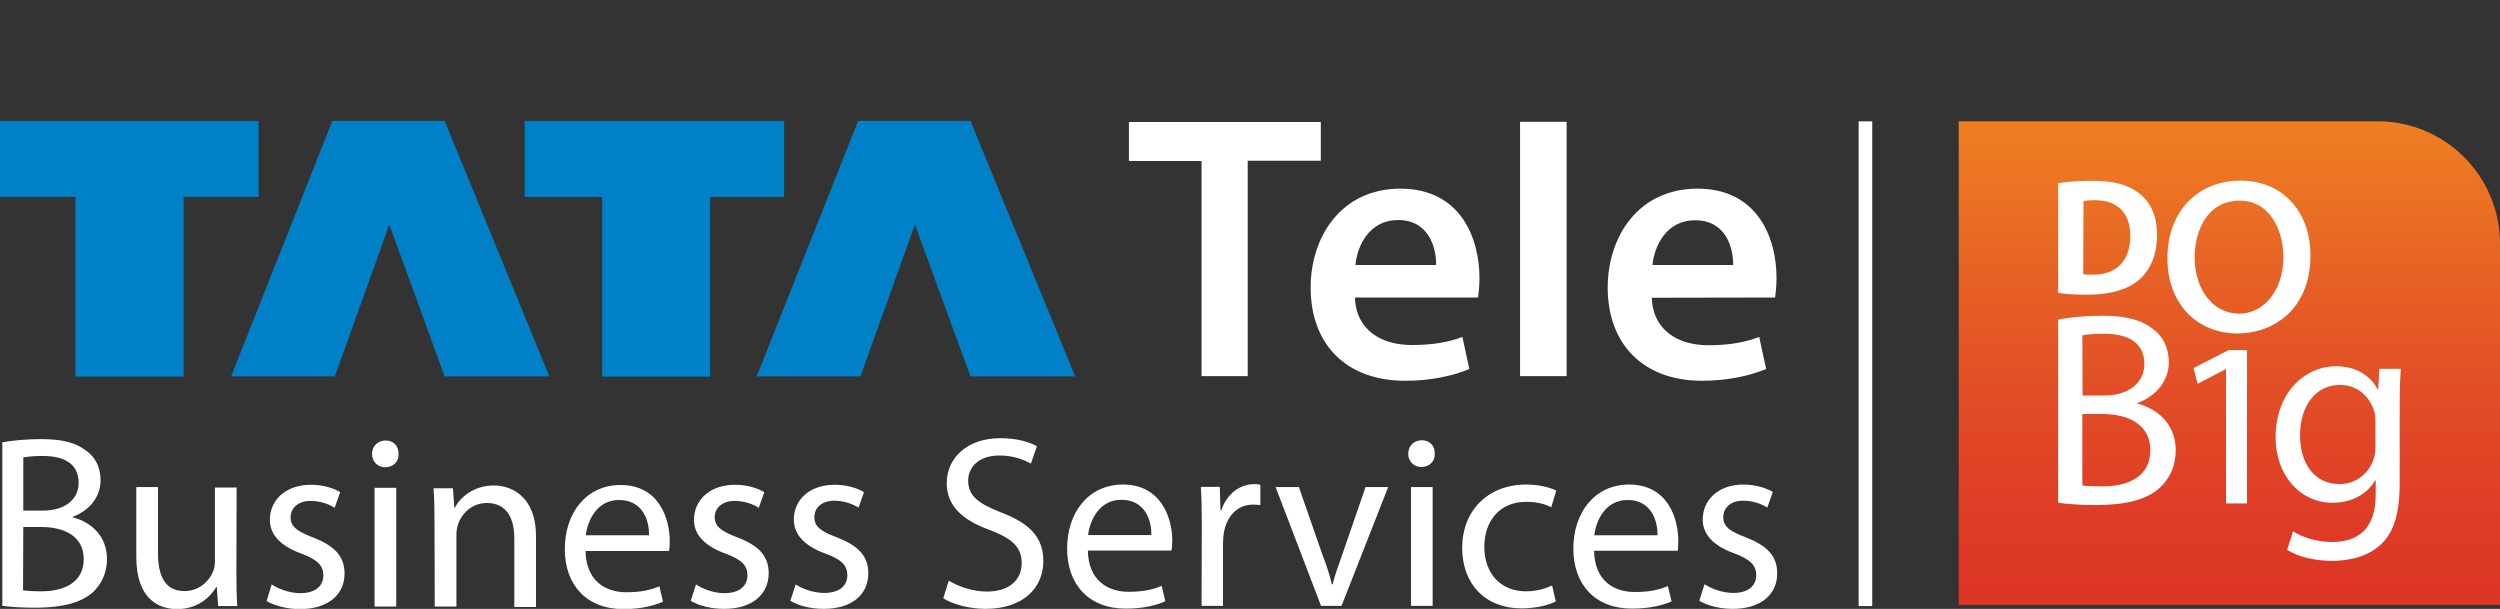 <?xml version="1.0" encoding="utf-8"?>
<!-- Generator: Adobe Illustrator 27.7.0, SVG Export Plug-In . SVG Version: 6.00 Build 0)  -->
<svg version="1.1" id="layer" xmlns="http://www.w3.org/2000/svg" xmlns:xlink="http://www.w3.org/1999/xlink" x="0px" y="0px"
	 viewBox="0 0 1084 264" style="enable-background:new 0 0 1084 264;" xml:space="preserve">
<rect x="0" y="0" width="1084" height="264" fill="#333333" stroke="none"/>
<style type="text/css">
	.st0{fill:#FFFFFF;}
	.st1{fill:url(#SVGID_1_);}
	.st2{fill-rule:evenodd;clip-rule:evenodd;fill:#FFFFFF;}
	.st3{fill-rule:evenodd;clip-rule:evenodd;fill:#0080C6;}
</style>
<path class="st0" d="M1,262.7c3.1,0.4,8,0.8,14.4,0.8c11.7,0,19.8-2.2,24.9-6.7c3.6-3.5,6.1-8.3,6.1-14.4c0-10.7-7.9-16.4-14.9-18.1
	v-0.2c7.5-2.8,12.1-8.8,12.1-15.8c0-5.6-2.2-10-6-12.7c-4.5-3.6-10.4-5.2-19.7-5.2c-6.5,0-12.9,0.6-16.9,1.4L1,262.7L1,262.7z
	 M10.1,198.3c1.5-0.2,4-0.6,8.3-0.6c9.4,0,15.7,3.3,15.7,11.7c0,6.9-5.7,12-15.5,12h-8.5V198.3z M10.1,228.5h7.7
	c10.1,0,18.5,4,18.5,13.9c0,10.4-8.8,14-18.5,14c-3.3,0-5.9-0.2-7.8-0.4L10.1,228.5z M102.6,211.4h-9.4V243c0,1.8-0.2,3.5-0.8,4.8
	c-1.7,4.2-6.1,8.5-12.4,8.5c-8.5,0-11.5-6.6-11.5-16.5v-28.6h-9.4v30.3c0,18.1,9.6,22.6,17.7,22.6c9.2,0,14.6-5.5,17-9.6h0.2
	l0.6,8.3h8.3c-0.3-4-0.4-8.8-0.4-14L102.6,211.4L102.6,211.4z M115.6,260.6c3.6,2.1,8.8,3.5,14.5,3.5c12.3,0,19.3-6.4,19.3-15.4
	c0-7.7-4.6-12.1-13.5-15.6c-6.7-2.6-9.9-4.5-9.9-8.8c0-3.9,3.1-7.1,8.6-7.1c4.8,0,8.5,1.7,10.5,3l2.4-6.8c-2.9-1.8-7.5-3.2-12.7-3.2
	c-11.1,0-17.8,6.8-17.8,15.2c0,6.2,4.4,11.3,13.6,14.6c6.9,2.6,9.6,5.1,9.6,9.5c0,4.3-3.1,7.7-10,7.7c-4.7,0-9.6-1.9-12.4-3.8
	L115.6,260.6z M171.8,263v-51.5h-9.4V263H171.8z M167.2,191c-3.4,0-5.9,2.5-5.9,5.8c0,3.2,2.4,5.8,5.6,5.8c3.8,0,6.1-2.6,5.9-5.8
	C172.9,193.6,170.8,191,167.2,191L167.2,191z M188.5,263h9.4v-31c0-1.6,0.2-3.1,0.6-4.3c1.6-5.2,6.3-9.6,12.6-9.6
	c8.8,0,11.9,6.9,11.9,15.3v29.8h9.4v-30.7c0-17.7-11.1-22-18.2-22c-8.5,0-14.5,4.8-17,9.7h-0.2l-0.6-8.5H188c0.3,4.3,0.4,8.6,0.4,14
	L188.5,263z M290.1,238.9c0.2-0.9,0.3-2.4,0.3-4.3c0-9.5-4.5-24.3-21.3-24.3c-15,0-24.2,12.2-24.2,27.8s9.5,26,25.4,26
	c8.2,0,13.8-1.7,17.2-3.2l-1.6-6.7c-3.5,1.5-7.6,2.6-14.3,2.6c-9.4,0-17.5-5.2-17.7-17.9L290.1,238.9L290.1,238.9z M254,232.1
	c0.8-6.6,4.9-15.3,14.4-15.3c10.5,0,13.2,9.3,13,15.3H254z M299.5,260.5c3.6,2.2,8.9,3.5,14.5,3.5c12.3,0,19.3-6.4,19.3-15.5
	c0-7.6-4.6-12.1-13.6-15.5c-6.7-2.6-9.8-4.5-9.8-8.8c0-3.8,3.1-7,8.6-7c4.8,0,8.5,1.7,10.5,3l2.4-6.8c-3-1.8-7.5-3.2-12.7-3.2
	c-11.1,0-17.8,6.8-17.8,15.2c0,6.2,4.4,11.3,13.6,14.6c7,2.6,9.6,5.1,9.6,9.5c0,4.3-3.2,7.7-10,7.7c-4.7,0-9.6-1.9-12.3-3.8
	L299.5,260.5z M342.7,260.5c3.6,2.2,8.8,3.5,14.5,3.5c12.3,0,19.3-6.3,19.3-15.4c0-7.7-4.6-12.1-13.6-15.6c-6.7-2.5-9.8-4.5-9.8-8.8
	c0-3.9,3.1-7.1,8.7-7.1c4.7,0,8.5,1.8,10.5,3l2.3-6.7c-2.9-1.8-7.5-3.2-12.7-3.2c-11.1,0-17.7,6.7-17.7,15.1
	c0,6.2,4.3,11.3,13.6,14.7c6.9,2.5,9.6,5,9.6,9.5c0,4.2-3.1,7.6-10,7.6c-4.7,0-9.6-1.8-12.4-3.7L342.7,260.5z M409,259.4
	c3.9,2.6,11.4,4.6,18.3,4.6c16.9,0,25.1-9.6,25.1-20.7c0-10.5-6.2-16.5-18.3-21.1c-10-3.9-14.3-7.2-14.3-13.9
	c0-4.9,3.7-10.8,13.6-10.8c6.5,0,11.2,2.2,13.6,3.5l2.6-7.5c-3.2-1.8-8.5-3.5-15.9-3.5c-14,0-23.2,8.3-23.2,19.5
	c0,10.1,7.2,16.2,18.9,20.4c9.7,3.7,13.6,7.5,13.6,14.3c0,7.3-5.5,12.3-15,12.3c-6.4,0-12.4-2.2-16.6-4.7L409,259.4z M508,238.7
	c0.1-0.9,0.3-2.4,0.3-4.3c0-9.5-4.6-24.3-21.4-24.3c-15,0-24.2,12.2-24.2,27.8s9.5,26,25.4,26c8.3,0,13.9-1.7,17.2-3.2l-1.6-6.7
	c-3.5,1.5-7.5,2.6-14.3,2.6c-9.4,0-17.5-5.2-17.7-17.9L508,238.7L508,238.7z M471.8,232c0.8-6.5,4.9-15.3,14.4-15.3
	c10.5,0,13.2,9.3,13,15.3H471.8z M521,262.7h9.3v-27.5c0-1.6,0.2-3.1,0.4-4.4c1.3-7.1,5.9-12,12.6-12c1.3,0,2.2,0.1,3.2,0.2v-8.8
	c-0.9-0.2-1.6-0.3-2.6-0.3c-6.3,0-12,4.3-14.3,11.3h-0.4l-0.3-10.1h-8.2c0.3,4.8,0.4,10,0.4,16.1L521,262.7z M553.1,211.2l19.7,51.5
	h8.9l20.2-51.5h-9.8l-10,29c-1.7,4.7-3.2,8.9-4.3,13.2h-0.3c-1-4.3-2.4-8.5-4.2-13.2l-10.1-29L553.1,211.2z M621.2,262.7v-51.5h-9.4
	v51.5H621.2z M616.5,190.9c-3.5,0-5.9,2.5-5.9,5.9c0,3.1,2.4,5.7,5.6,5.7c3.7,0,6.1-2.6,5.9-5.7C622.3,193.4,620,190.9,616.5,190.9
	L616.5,190.9z M673,253.9c-2.6,1.1-6.2,2.5-11.5,2.5c-10.3,0-17.9-7.3-17.9-19.3c0-10.8,6.3-19.5,18.1-19.5c5.1,0,8.7,1.1,10.9,2.4
	l2.2-7.3c-2.6-1.3-7.5-2.6-13-2.6c-16.9,0-27.8,11.6-27.8,27.4s10.1,26.3,25.7,26.3c6.9,0,12.4-1.7,14.9-3L673,253.9z M727.5,238.8
	c0.1-1,0.2-2.5,0.2-4.4c0-9.5-4.5-24.3-21.3-24.3c-15,0-24.2,12.2-24.2,27.8s9.5,26,25.4,26c8.3,0,13.9-1.7,17.2-3.1l-1.6-6.7
	c-3.5,1.5-7.5,2.6-14.3,2.6c-9.4,0-17.5-5.1-17.7-17.9L727.5,238.8L727.5,238.8z M691.3,232.1c0.7-6.5,4.9-15.3,14.4-15.3
	c10.5,0,13.1,9.3,13,15.3H691.3z M736.8,260.5c3.6,2.1,8.8,3.5,14.5,3.5c12.3,0,19.3-6.3,19.3-15.4c0-7.7-4.6-12.1-13.6-15.6
	c-6.7-2.6-9.8-4.5-9.8-8.8c0-3.9,3.1-7.1,8.6-7.1c4.8,0,8.5,1.7,10.5,3l2.4-6.8c-2.9-1.7-7.5-3.2-12.7-3.2
	c-11.1,0-17.7,6.8-17.7,15.2c0,6.2,4.4,11.3,13.6,14.6c6.9,2.6,9.6,5.1,9.6,9.5c0,4.3-3.1,7.7-10,7.7c-4.7,0-9.6-1.9-12.4-3.8
	L736.8,260.5z"/>
<linearGradient id="SVGID_1_" gradientUnits="userSpaceOnUse" x1="643.238" y1="4.157" x2="643.937" y2="4.157" gradientTransform="matrix(0 300.019 -335.893 0 2362.947 -192931.156)">
	<stop  offset="0" style="stop-color:#EF7F22"/>
	<stop  offset="0.247" style="stop-color:#E86824"/>
	<stop  offset="0.551" style="stop-color:#E24E26"/>
	<stop  offset="0.813" style="stop-color:#DE3C26"/>
	<stop  offset="1" style="stop-color:#DD3526"/>
</linearGradient>
<path class="st1" d="M849.3,52.6h181.6c29.4,0,53.1,23.8,53.1,53.1v156.6H849.3V52.6z"/>
<path class="st0" d="M892.4,127c2.8,0.4,6.7,0.8,12.5,0.8c9.5,0,17.3-2,22.4-6.3c4.7-4,8-10.4,8-19.7c0-8.6-3.1-14.6-8.2-18.3
	c-4.7-3.5-10.7-5.1-19.8-5.1c-5.6,0-10.8,0.3-14.9,1L892.4,127L892.4,127z M903.4,87.2c1-0.2,2.5-0.4,5-0.4
	c9.4,0,15.3,5.3,15.3,15.3c0,11.6-6.5,17.1-16.5,17c-1.4,0-3,0-3.9-0.2L903.4,87.2L903.4,87.2z"/>
<path class="st0" d="M892.4,218c3.5,0.5,9,1,16.3,1c13.2,0,22.3-2.4,27.9-7.6c4.1-3.9,6.8-9.2,6.8-16.2c0-12-9-18.4-16.7-20.2v-0.2
	c8.5-3.1,13.7-10,13.7-17.7c0-6.3-2.5-11.2-6.7-14.3c-5.1-4.1-11.8-5.9-22.2-5.9c-7.3,0-14.5,0.7-19.1,1.7V218L892.4,218z
	 M902.9,145.4c1.7-0.3,4.4-0.7,9.2-0.7c10.5,0,17.7,3.7,17.7,13.2c0,7.8-6.5,13.6-17.5,13.6H903L902.9,145.4L902.9,145.4z
	 M902.9,179.5h8.6c11.4,0,20.9,4.6,20.9,15.7c0,11.7-10,15.7-20.7,15.7c-3.8,0-6.7-0.1-8.8-0.4L902.9,179.5L902.9,179.5z"/>
<path class="st0" d="M965.2,218.3h9.1v-66.5h-8l-15.2,7.8l1.8,6.8l12.1-6.3h0.2L965.2,218.3L965.2,218.3z"/>
<path class="st0" d="M1031.7,160.1l-0.5,8.8h-0.2c-2.5-4.8-8.1-10.1-18.1-10.1c-13.3,0-26.2,11.2-26.2,30.9
	c0,16.1,10.4,28.3,24.7,28.3c9,0,15.3-4.3,18.5-9.7h0.2v6.4c0,14.7-7.9,20.3-18.8,20.3c-7.2,0-13.2-2.2-17-4.6l-2.6,8
	c4.7,3.1,12.4,4.8,19.3,4.8c7.3,0,15.5-1.7,21.2-7c5.6-5.1,8.3-13.2,8.3-26.6v-33.7c0-7.1,0.2-11.8,0.5-16H1031.7L1031.7,160.1z
	 M1030,193.5c0,1.8-0.2,3.9-0.8,5.6c-2.3,6.7-8.2,10.8-14.7,10.8c-11.4,0-17.2-9.5-17.2-21c0-13.5,7.2-22,17.3-22
	c7.7,0,12.8,5.1,14.8,11.2c0.5,1.4,0.6,3,0.6,4.8L1030,193.5z"/>
<path class="st0" d="M971.4,78.3c-17.6,0-31.6,12.5-31.6,33.7c0,20.1,13.2,32.6,30.4,32.6c15.3,0,31.6-10.3,31.6-33.7
	C1001.9,91.6,989.6,78.3,971.4,78.3z M971.1,87c13.6,0,19,13.6,19,24.4c0,14.3-8.3,24.6-19.3,24.6c-11.2,0-19.2-10.5-19.2-24.4
	C951.6,99.5,957.5,87,971.1,87z"/>
<path class="st2" d="M811.8,52.6v210.2h-5.9V52.6H811.8z"/>
<path class="st0" d="M521,163.1H541V69.7h31.7V52.9h-83.2v16.9H521V163.1z M640.9,129c0.2-1.8,0.6-4.7,0.6-8.4
	c0-17.5-8.3-38.8-34.3-38.8c-25.5,0-38.9,20.7-38.9,42.9c0,24.4,15.2,40.4,41,40.4c11.4,0,20.9-2.2,27.8-5.1l-3-13.9
	c-6.1,2.3-12.7,3.5-22.1,3.5c-12.7,0-24-6.2-24.5-20.6L640.9,129L640.9,129z M587.7,114.9c0.8-8.3,6-19.5,18.5-19.5
	c13.4,0,16.6,12.1,16.5,19.5H587.7z M659.1,163.1h20.2V52.8h-20.2V163.1z M769.7,129c0.2-1.8,0.6-4.7,0.6-8.5
	c0-17.5-8.3-38.7-34.3-38.7c-25.5,0-38.9,20.7-38.9,42.9c0,24.3,15.2,40.4,40.9,40.4c11.5,0,21-2.3,27.8-5.1l-3-13.9
	c-6.1,2.3-12.8,3.6-22.1,3.6c-12.7,0-24-6.2-24.5-20.6L769.7,129L769.7,129z M716.5,114.9c0.8-8.2,6-19.4,18.5-19.4
	c13.4,0,16.6,12,16.5,19.4H716.5z"/>
<path class="st3" d="M-0.4,52.5h112.5v32.9H79.6v77.9H32.7V85.4H-0.4V52.5z"/>
<path class="st3" d="M168.8,97.4l-23.6,65.8h-45l43.9-110.8h48.7l45.4,110.8h-45.4L168.8,97.4z"/>
<path class="st3" d="M227.4,52.5H340v32.9h-32.1v77.9h-46.8V85.4h-33.6V52.5z"/>
<path class="st3" d="M396.7,97.4l-23.6,65.8h-45l44-110.8h48.7l45.4,110.8h-45.4L396.7,97.4z"/>
</svg>
